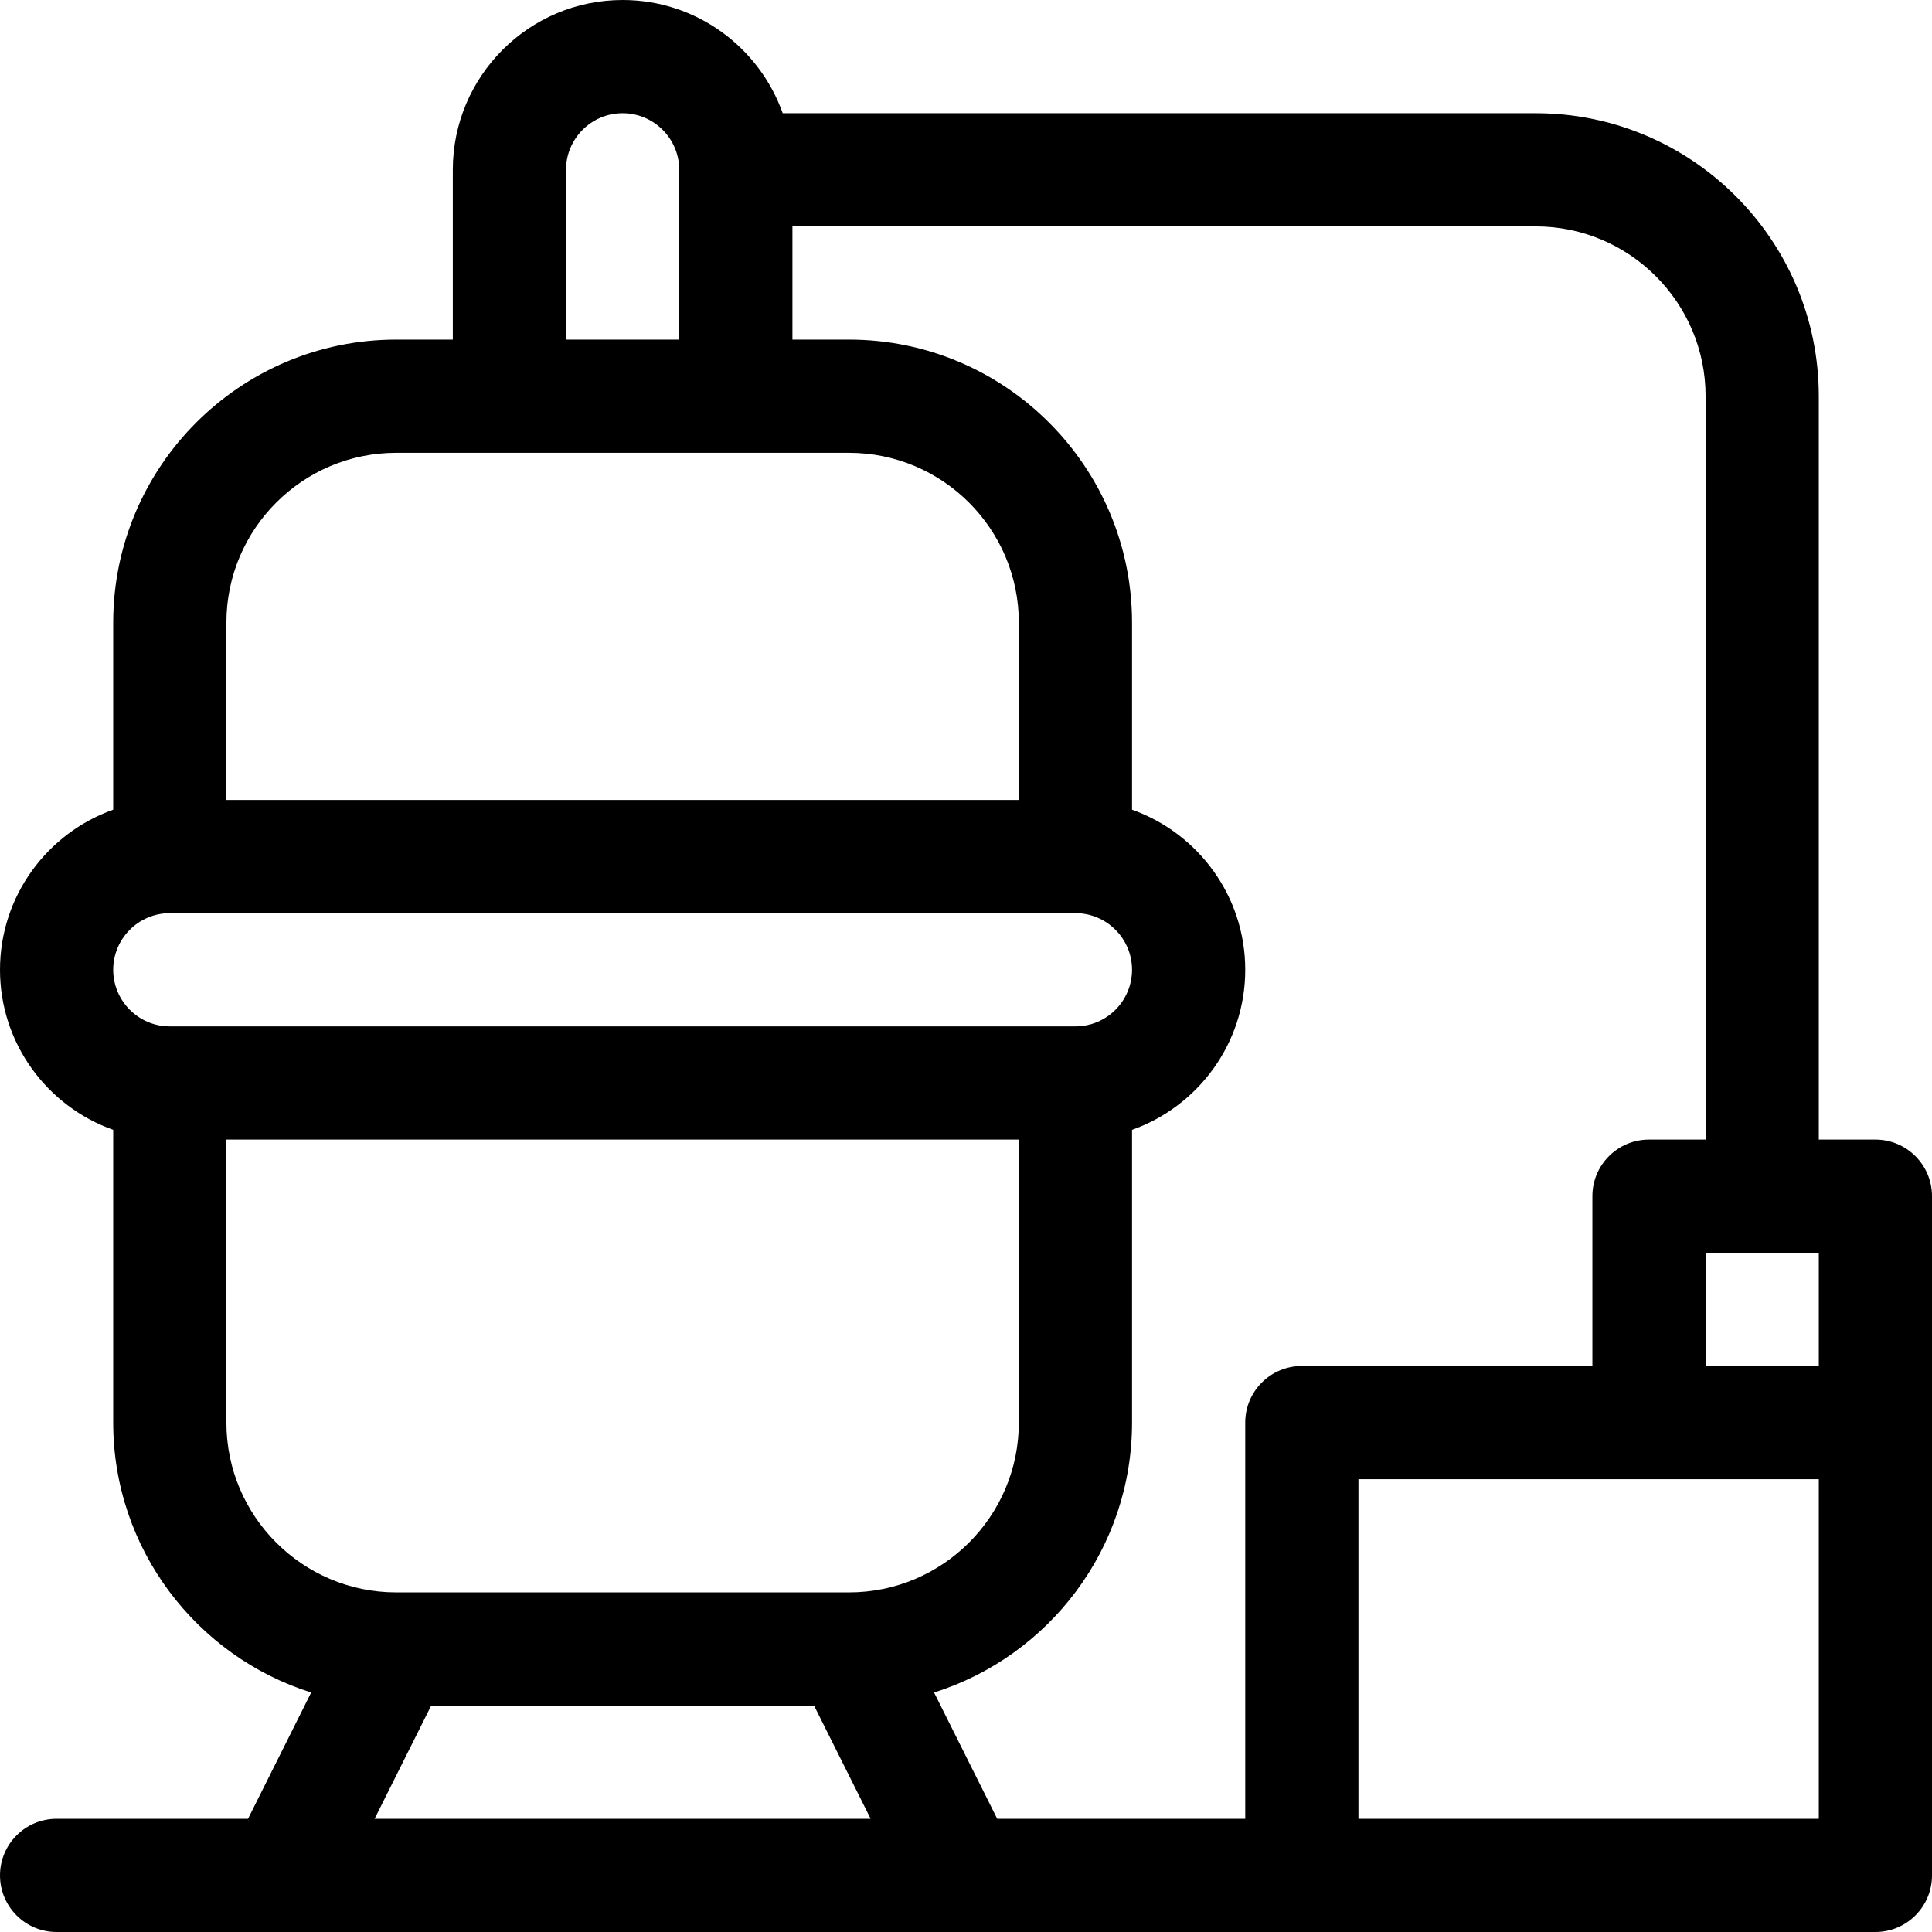 <svg id="Capa_1" enable-background="new 0 0 512 512" height="512" viewBox="0 0 512 512" width="512" xmlns="http://www.w3.org/2000/svg"><path d="m497 302h-15v-197c0-41.355-33.645-75-75-75h-199.58c-6.192-17.459-22.865-30-42.42-30-24.813 0-45 20.187-45 45v45h-15c-41.355 0-75 33.645-75 75v49.58c-17.459 6.192-30 22.865-30 42.42s12.541 36.228 30 42.42v77.58c0 33.505 22.086 61.943 52.462 71.534l-16.733 33.466h-50.729c-8.284 0-15 6.716-15 15s6.716 15 15 15h482c8.284 0 15-6.716 15-15 0-9.892 0-169.373 0-180 0-8.284-6.716-15-15-15zm-15 30v30h-30v-30zm0 60v90h-122v-90zm-30-287v197h-15c-8.284 0-15 6.716-15 15v45h-77c-8.284 0-15 6.716-15 15v105h-65.729l-16.733-33.466c30.376-9.591 52.462-38.029 52.462-71.534v-77.58c17.459-6.192 30-22.865 30-42.42s-12.541-36.228-30-42.42v-49.58c0-41.355-33.645-75-75-75h-15v-30h197c24.813 0 45 20.187 45 45zm-302-60c0-8.271 6.729-15 15-15s15 6.729 15 15v45h-30zm-45 75h120c24.813 0 45 20.187 45 45v47h-210v-47c0-24.813 20.187-45 45-45zm-60 122h240c8.271 0 15 6.729 15 15s-6.729 15-15 15h-240c-8.271 0-15-6.729-15-15s6.729-15 15-15zm15 135v-75h210v75c0 24.813-20.187 45-45 45h-120c-24.813 0-45-20.187-45-45zm54.271 75h101.459l15 30h-131.459z"/></svg>